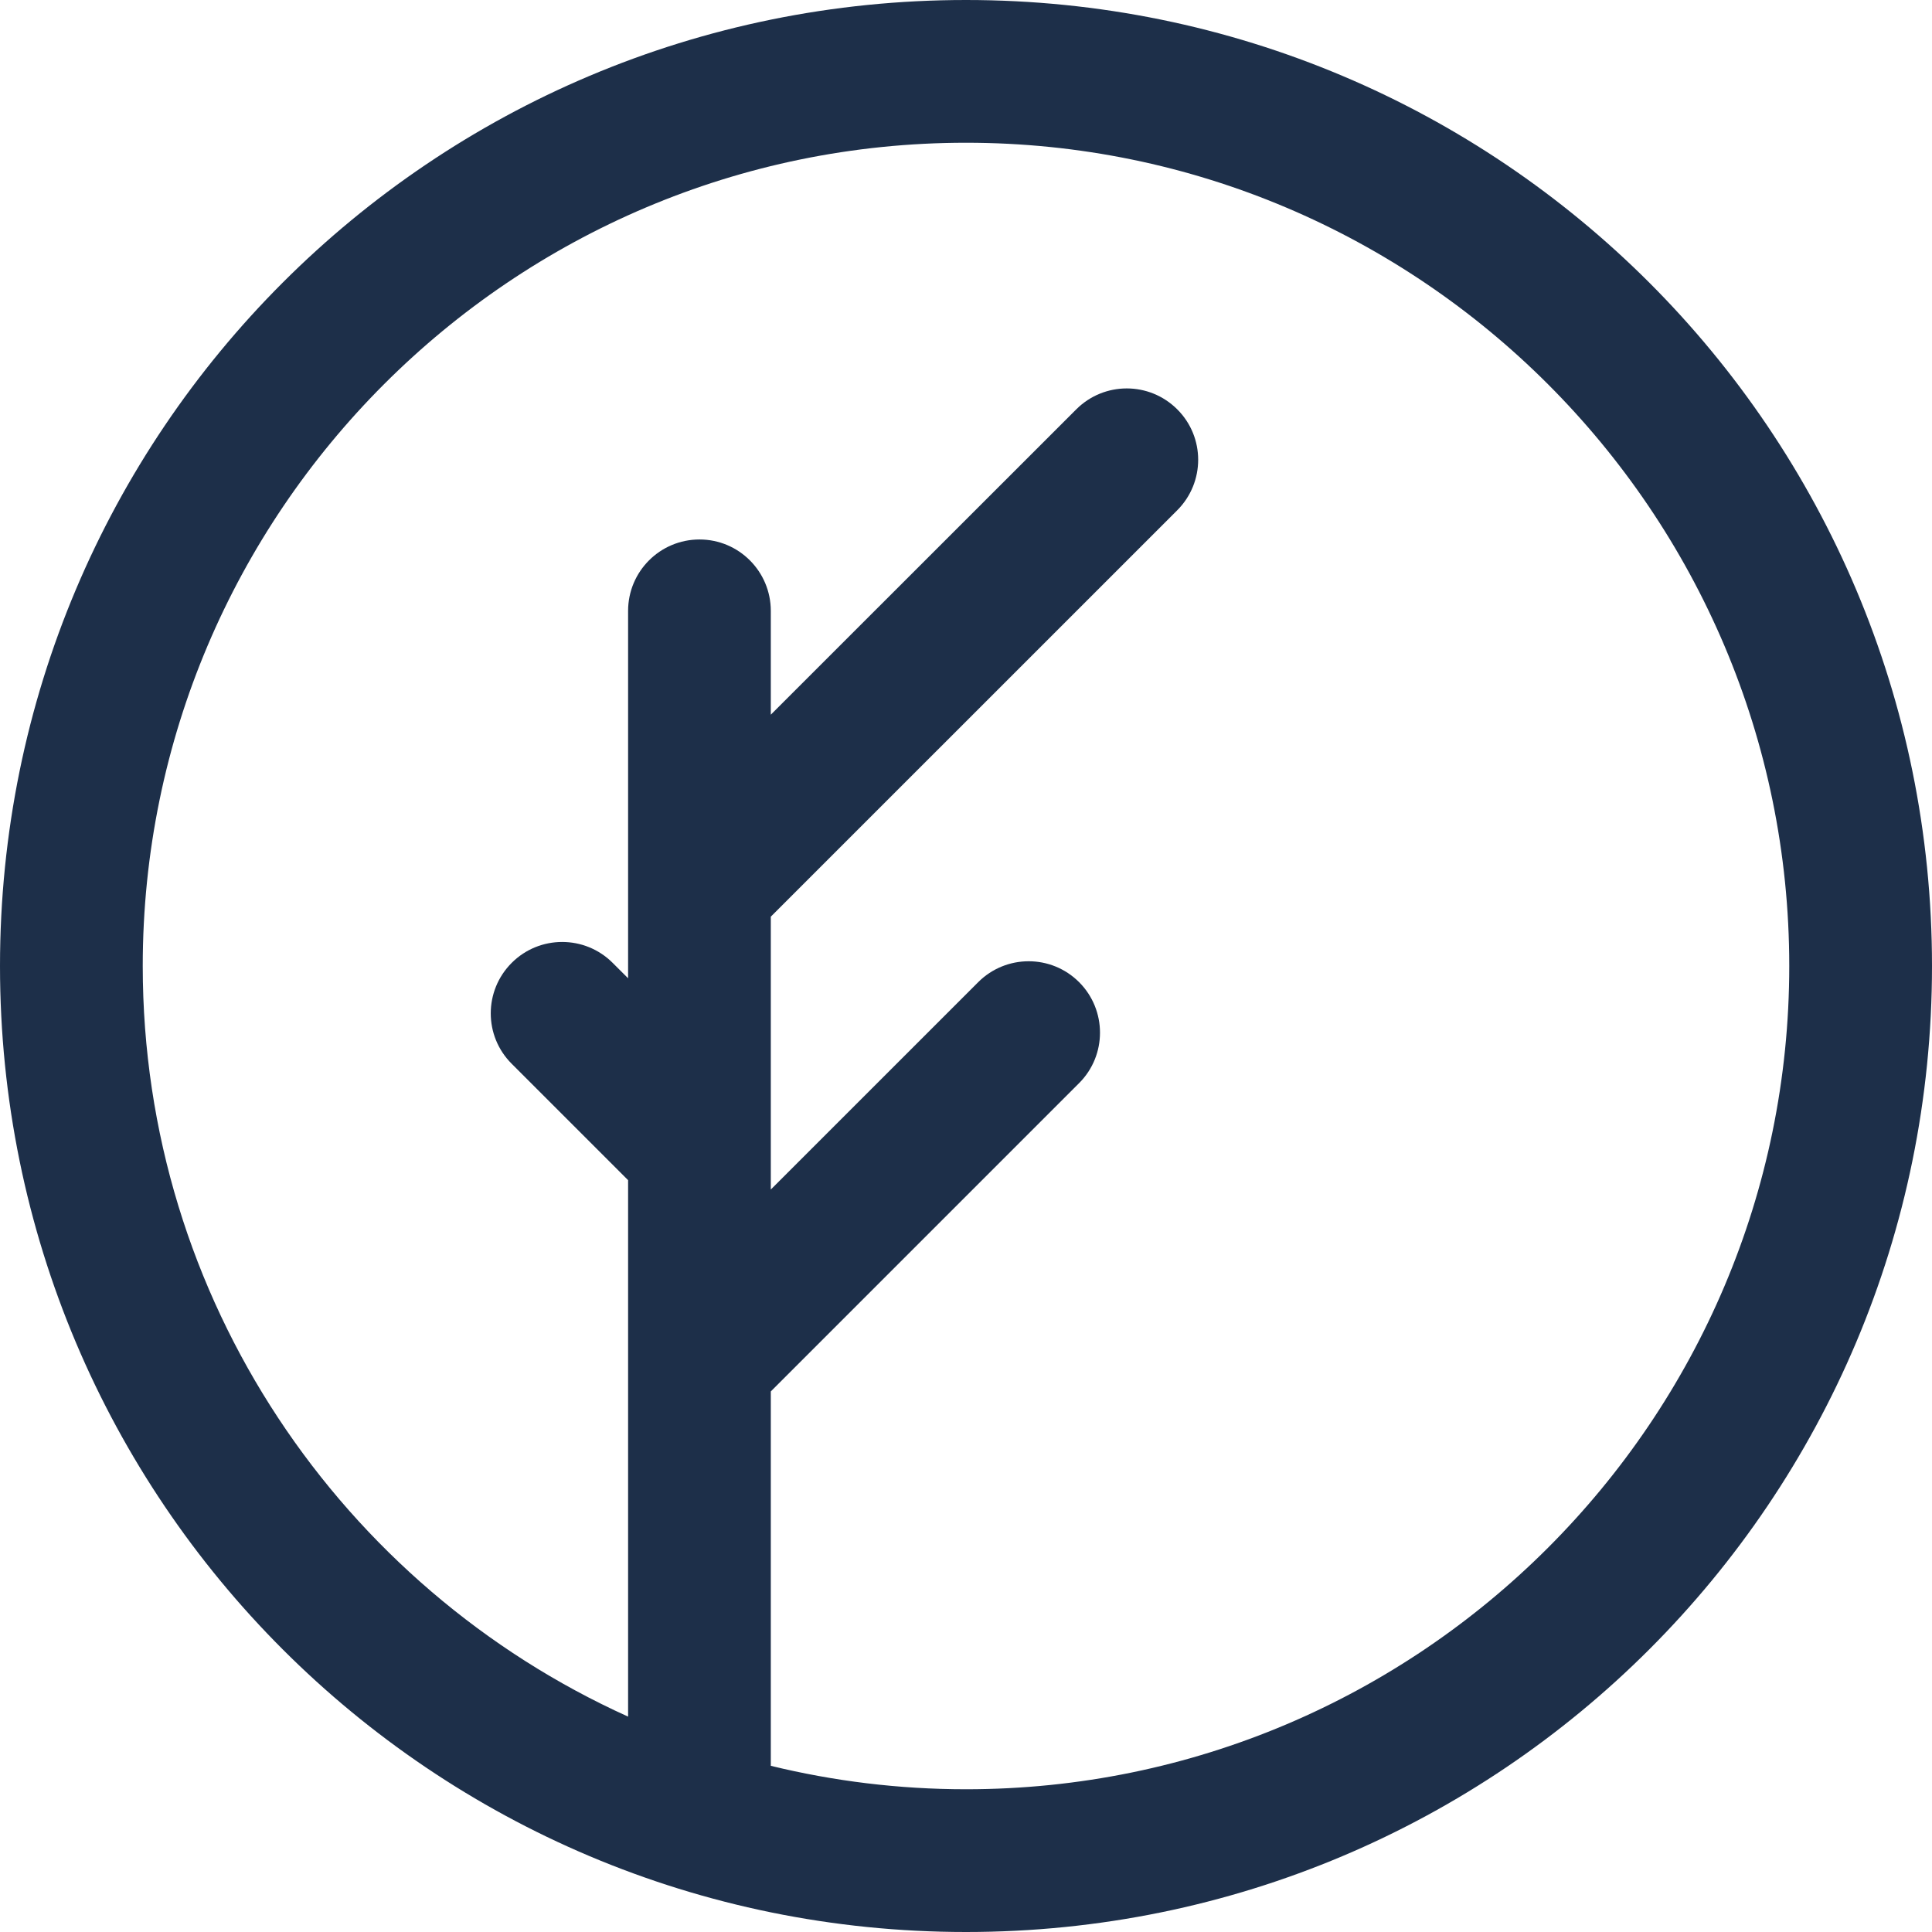 <svg width="32" height="32" viewBox="0 0 60 60" fill="none" xmlns="http://www.w3.org/2000/svg">
<path fill-rule="evenodd" clip-rule="evenodd" d="M30 60C13.409 60 0 46.591 0 30C0 13.409 13.409 0 30 0C46.591 0 60 13.409 60 30C60 46.591 46.591 60 30 60ZM55.567 30C55.567 15.901 44.099 4.433 30 4.433C15.901 4.433 4.433 15.901 4.433 30C4.433 40.359 10.626 49.301 19.506 53.311V36.651L15.891 33.036C15.024 32.173 15.024 30.769 15.891 29.903C16.757 29.037 18.161 29.037 19.027 29.903L19.506 30.381V18.972C19.506 17.748 20.497 16.754 21.724 16.754C22.947 16.754 23.938 17.748 23.938 18.972V22.195L33.424 12.713C34.291 11.846 35.694 11.846 36.561 12.713C37.427 13.576 37.427 14.979 36.561 15.846L23.938 28.468V36.942L30.378 30.503C31.244 29.636 32.648 29.636 33.514 30.503C34.377 31.369 34.377 32.773 33.514 33.636L23.938 43.212V54.839C25.883 55.314 27.914 55.567 30 55.567C44.099 55.567 55.567 44.099 55.567 30Z" fill="#1D2F49"/>
<style>
  @media (prefers-color-scheme: dark) {
    path { fill: white; }
  }
</style>
</svg> 
